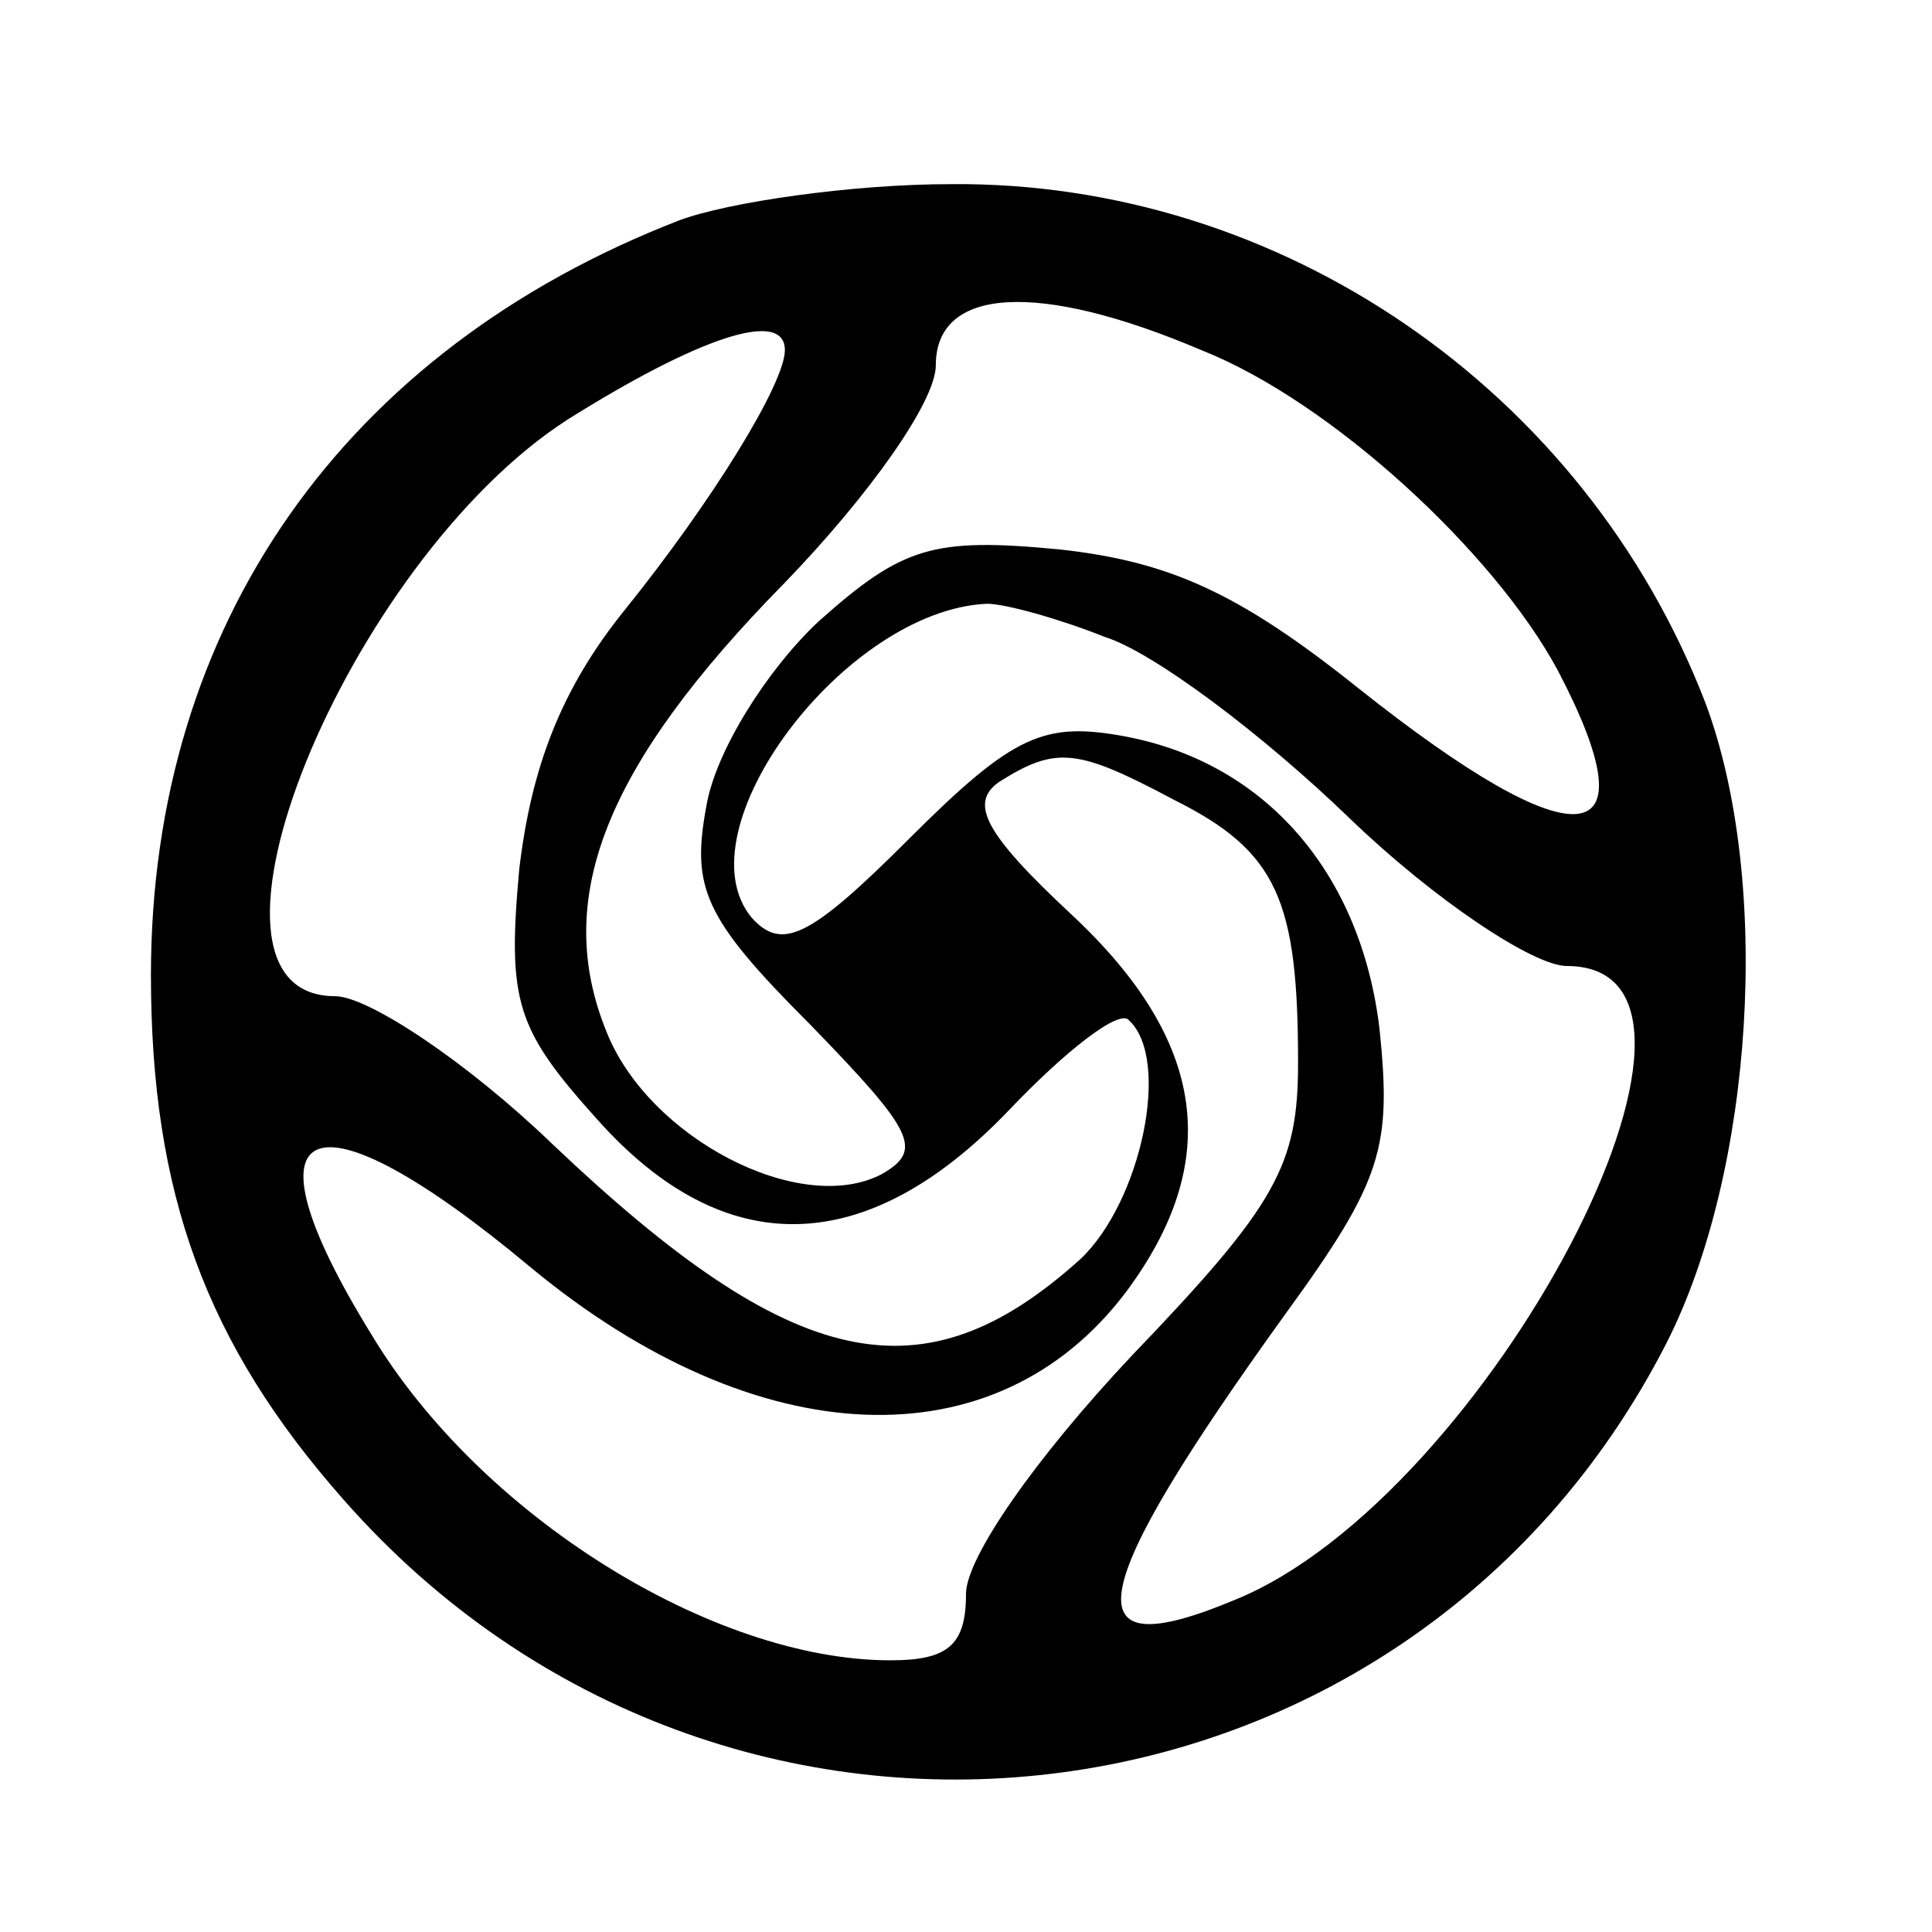 <?xml version="1.0" encoding="UTF-8" standalone="no"?> <svg xmlns="http://www.w3.org/2000/svg" version="1.0" width="64pt" height="64pt" viewBox="0 0 64 64" preserveAspectRatio="xMidYMid meet"><g transform="translate(0,64) scale(0.1,-0.1)" fill="#000000" stroke="none"><path d="M225 567 c-111 -43 -175 -134 -175 -250 0 -72 18 -122 64 -174 126 -143 352 -116 438 52 29 57 35 153 13 212 -40 104 -141 173 -250 172 -33 0 -74 -6 -90 -12z m173 -43 c43 -17 97 -67 118 -106 32 -61 7 -64 -66 -6 -40 32 -63 42 -99 46 -42 4 -52 1 -80 -24 -17 -16 -34 -43 -37 -61 -5 -27 -1 -37 34 -72 35 -36 38 -42 24 -50 -27 -14 -77 12 -91 47 -18 44 -1 88 59 149 28 29 50 60 50 72 0 26 34 28 88 5z m-138 0 c0 -11 -24 -50 -53 -86 -21 -26 -31 -52 -35 -86 -4 -44 -1 -53 26 -83 42 -47 89 -46 136 3 19 20 37 34 40 30 14 -13 4 -60 -16 -79 -52 -47 -95 -38 -175 38 -28 27 -61 49 -72 49 -55 0 4 144 77 191 43 27 72 37 72 23z m106 -95 c16 -5 52 -32 81 -60 28 -27 61 -49 72 -49 66 0 -26 -176 -110 -210 -55 -23 -50 2 17 95 32 44 35 55 31 94 -6 51 -37 88 -84 97 -27 5 -37 1 -72 -34 -33 -33 -42 -37 -52 -26 -24 29 31 102 78 104 6 0 24 -5 39 -11z m23 -54 c34 -17 41 -33 41 -87 0 -34 -7 -47 -55 -97 -32 -34 -55 -67 -55 -79 0 -17 -6 -22 -25 -22 -59 0 -136 48 -172 108 -45 73 -20 83 53 22 75 -62 154 -65 197 -8 32 43 27 83 -18 125 -29 27 -34 37 -24 44 19 12 26 11 58 -6z"></path></g></svg> 